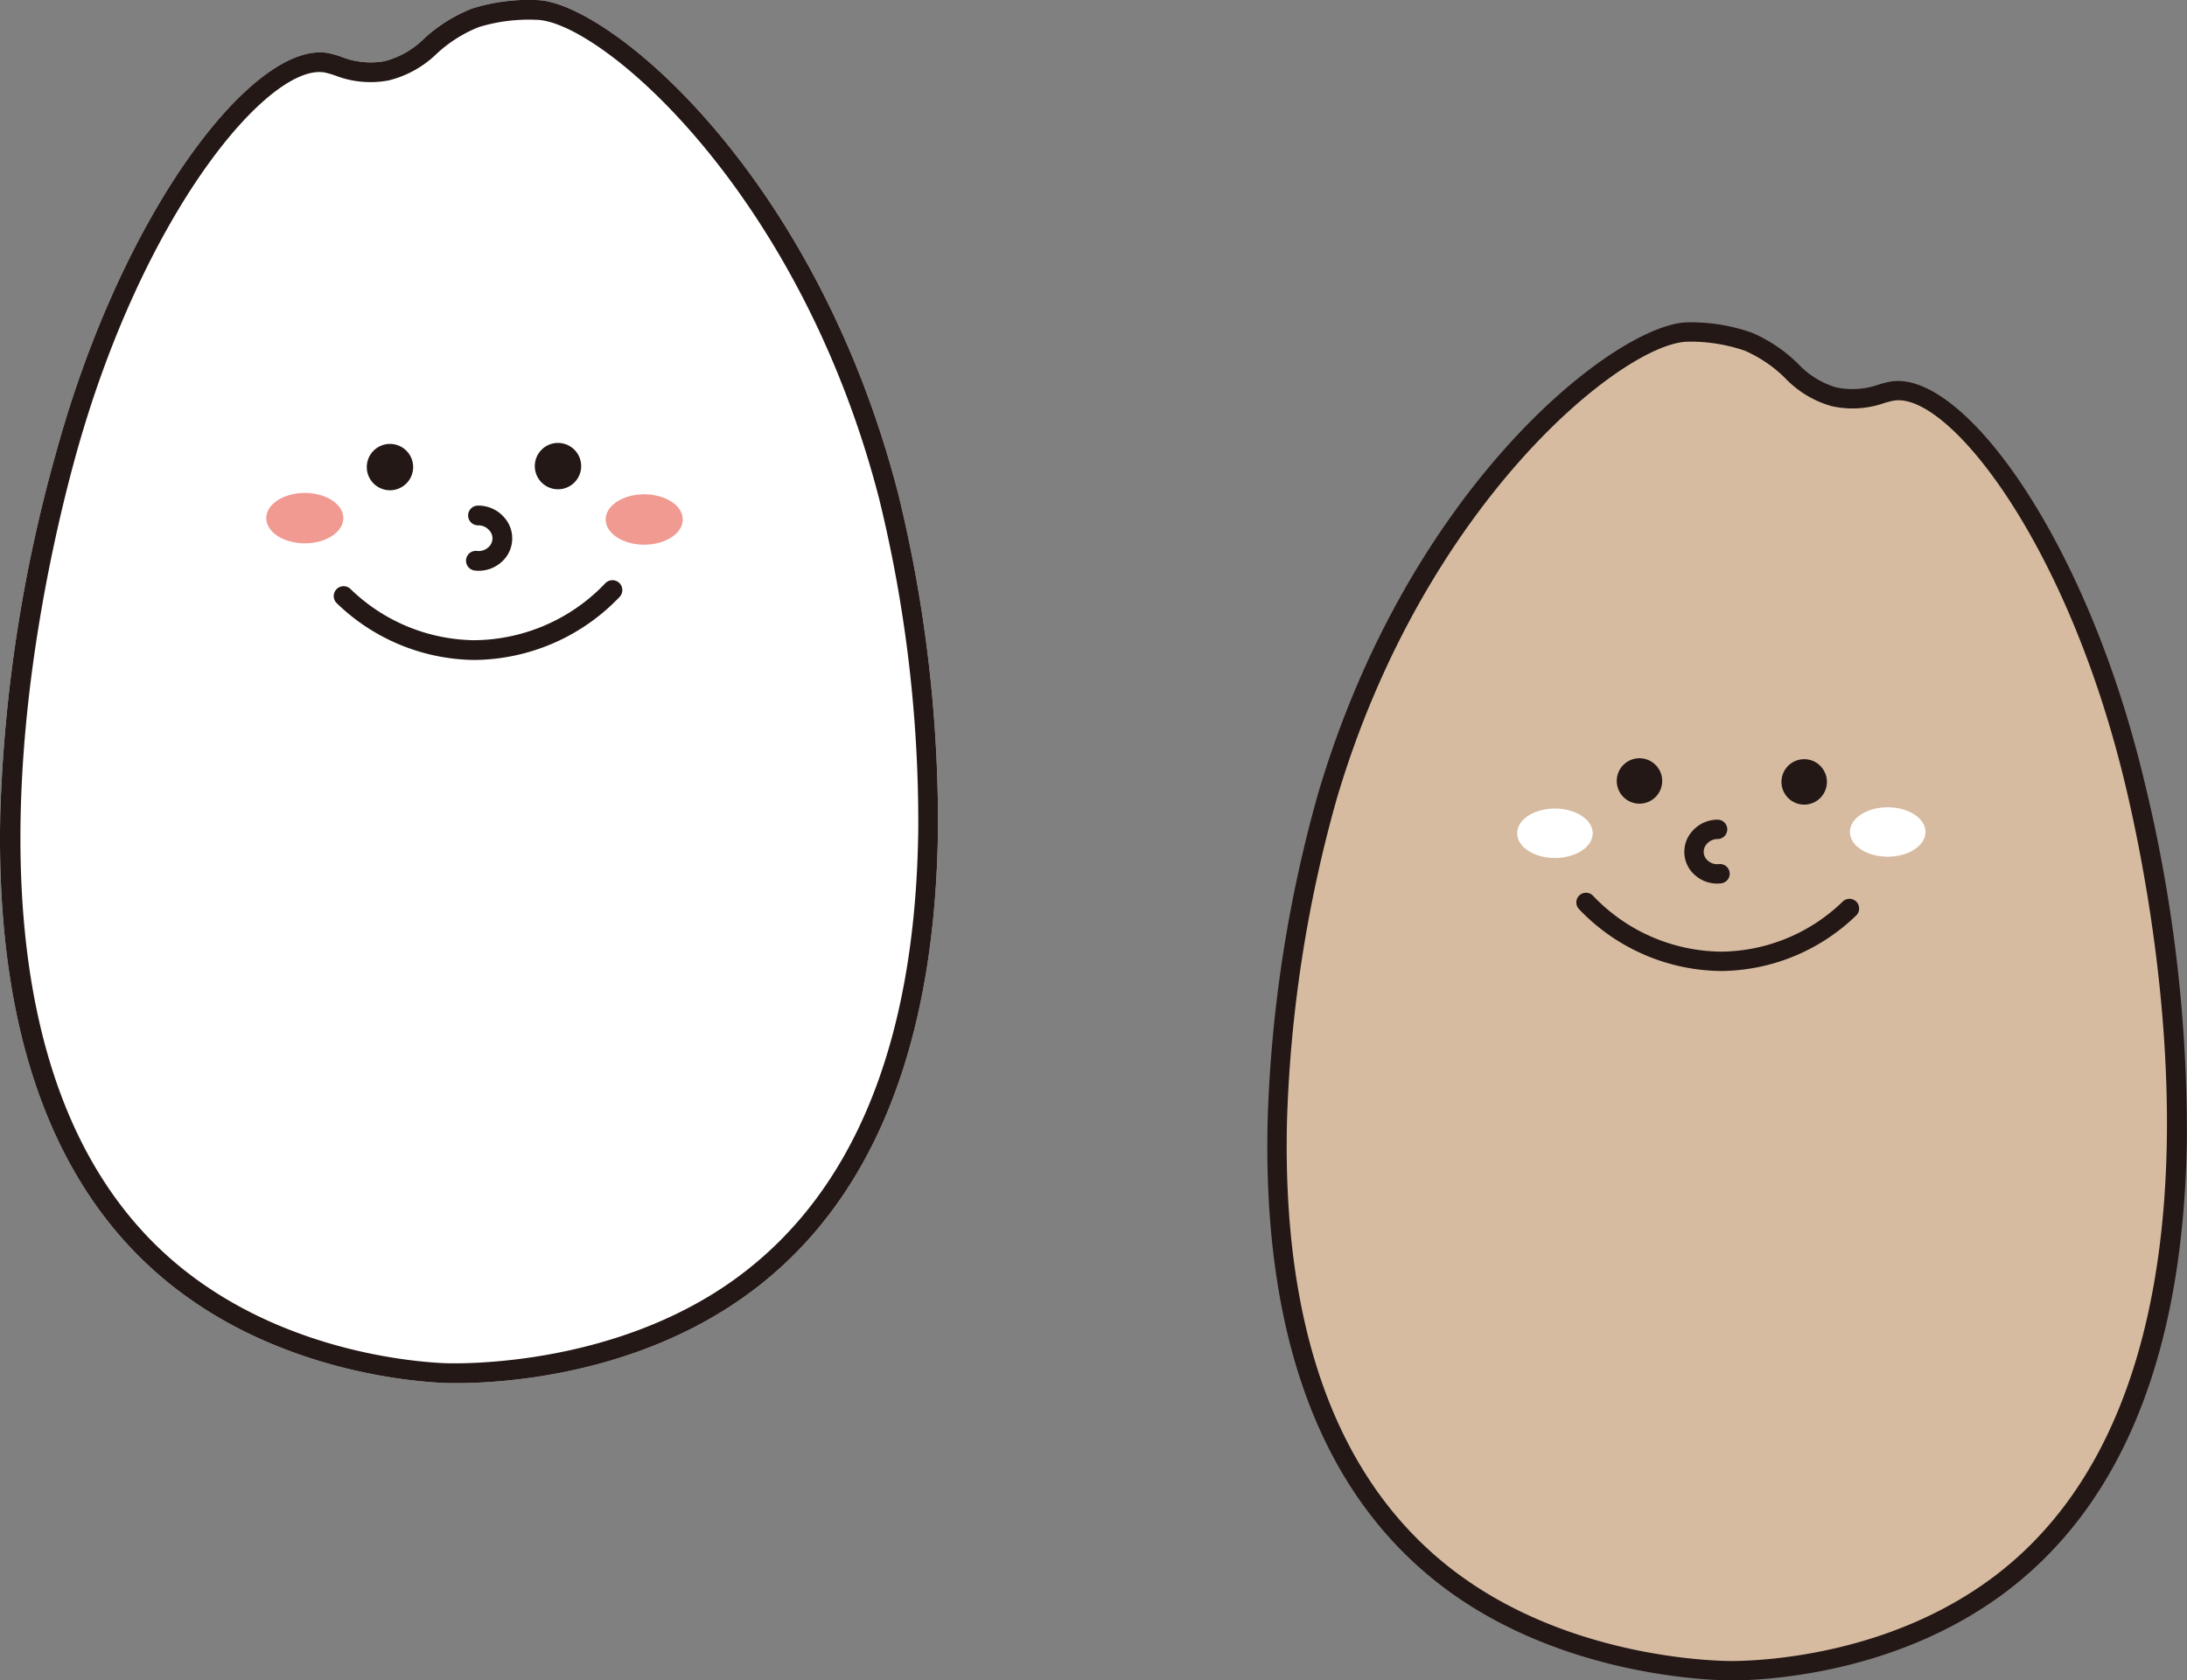 <svg xmlns="http://www.w3.org/2000/svg" xmlns:xlink="http://www.w3.org/1999/xlink" width="242" height="186" viewBox="0 0 242 186"><rect x="0" y="0" width="242" height="186" fill="#808080" stroke="none"/><defs><clipPath id="a"><rect width="242" height="186" fill="none"/></clipPath></defs><g clip-path="url(#a)"><path d="M209.422,43.283c-1.4.22-3.532,1.366-6.508.63-3.986-.986-4.877-4.2-9.447-6.088a19.344,19.344,0,0,0-6.6-1.076c-7.375-.07-30.1,17.865-40.005,51.461-1.444,4.9-17.549,62.1,12.806,86.076,13.434,10.611,30.83,10.655,32.121,10.642,2.253-.022,16.852-.346,28.972-9.173,31.161-22.693,17.422-80.824,15.535-88.8-6.32-26.742-19.873-44.765-26.872-43.668" fill="#d6bba1"/><path d="M191.672,186c-1.793,0-19.258-.28-32.671-10.873-12.975-10.249-19.278-27.428-18.734-51.059a150.088,150.088,0,0,1,5.565-36.16c10.189-34.55,33.3-52.231,40.995-52.231h.048a20.306,20.306,0,0,1,7,1.155,16.691,16.691,0,0,1,5.1,3.442,9.388,9.388,0,0,0,4.193,2.6,8.639,8.639,0,0,0,4.75-.32,11.434,11.434,0,0,1,1.335-.328c7.987-1.241,21.705,17.5,28.081,44.48a163.318,163.318,0,0,1,4.654,39.147c-.293,23.947-7.225,41.029-20.6,50.77-11.736,8.548-25.616,9.339-29.591,9.379h-.126M186.815,37.821c-6.993,0-29.19,17.675-38.927,50.693a147.768,147.768,0,0,0-5.478,35.6c-.528,22.922,5.5,39.517,17.921,49.327,13.264,10.477,30.705,10.417,31.445,10.412,3.814-.038,17.13-.8,28.352-8.968,28.378-20.667,18.75-72.345,15.124-87.691-6.422-27.174-19.7-43.787-25.664-42.856a10.03,10.03,0,0,0-1.078.27,10.587,10.587,0,0,1-5.853.341,11.374,11.374,0,0,1-5.114-3.086,14.7,14.7,0,0,0-4.485-3.052,18.655,18.655,0,0,0-6.2-.994Zm22.607,5.462h0Z" fill="#231815"/><path d="M213.061,92.088c0,1.51-1.872,2.735-4.182,2.735S204.7,93.6,204.7,92.088s1.872-2.735,4.181-2.735,4.182,1.225,4.182,2.735" fill="#fff"/><path d="M176.24,92.231c0,1.51-1.872,2.735-4.182,2.735s-4.181-1.225-4.181-2.735,1.872-2.735,4.181-2.735,4.182,1.225,4.182,2.735" fill="#fff"/><path d="M183.928,86.442a2.514,2.514,0,1,1-2.515-2.515,2.515,2.515,0,0,1,2.515,2.515" fill="#231815"/><path d="M202.155,86.547a2.514,2.514,0,1,1-2.515-2.515,2.515,2.515,0,0,1,2.515,2.515" fill="#231815"/><path d="M190.009,97.8a3.671,3.671,0,0,1-2.318-.822,3.413,3.413,0,0,1-.372-5.046,3.7,3.7,0,0,1,2.727-1.205h.05a1.072,1.072,0,0,1-.015,2.143h-.037a1.538,1.538,0,0,0-1.143.506,1.275,1.275,0,0,0,.138,1.934,1.548,1.548,0,0,0,1.146.336,1.072,1.072,0,1,1,.23,2.131,3.708,3.708,0,0,1-.406.022" fill="#231815"/><path d="M190.409,107.478a22.009,22.009,0,0,1-15.684-6.85,1.072,1.072,0,1,1,1.567-1.463,19.815,19.815,0,0,0,14.117,6.169h.2a19.585,19.585,0,0,0,13.325-5.572,1.072,1.072,0,0,1,1.5,1.529,21.757,21.757,0,0,1-14.806,6.186h-.226" fill="#231815"/><path d="M49.058,153.069c-4.052-.182-18.179-1.488-29.831-10.613C5.938,132.049-.52,114.391.033,89.969A166.586,166.586,0,0,1,6.171,50.227c7.46-27.273,22.117-45.9,30.209-44.342a11.831,11.831,0,0,1,1.348.381,8.786,8.786,0,0,0,4.832.5,9.581,9.581,0,0,0,4.366-2.5A17.046,17.046,0,0,1,52.25.937,20.725,20.725,0,0,1,59.427.008h.048c7.845.274,30.776,19.121,39.931,54.7a152.973,152.973,0,0,1,4.387,37.06c-.288,24.109-7.325,41.4-20.916,51.381-13.833,10.163-30.827,10.023-33.606,9.926l-.213-.009" fill="#fff"/><path d="M29.462,57.35c0,1.541,1.91,2.79,4.265,2.79s4.265-1.249,4.265-2.79-1.909-2.79-4.265-2.79-4.265,1.249-4.265,2.79" fill="#f09a91"/><path d="M67.02,57.5c0,1.541,1.91,2.79,4.265,2.79s4.265-1.249,4.265-2.79-1.909-2.79-4.265-2.79S67.02,55.955,67.02,57.5" fill="#f09a91"/><path d="M49.057,153.07c-4.052-.183-18.178-1.488-29.831-10.614C5.937,132.05-.52,114.391.032,89.97A166.579,166.579,0,0,1,6.17,50.228c7.46-27.274,22.117-45.9,30.209-44.343a11.845,11.845,0,0,1,1.348.382,8.789,8.789,0,0,0,4.832.5,9.585,9.585,0,0,0,4.367-2.5A17,17,0,0,1,52.25.938,20.716,20.716,0,0,1,59.426.009h.048c7.845.274,30.776,19.121,39.932,54.7a153.065,153.065,0,0,1,4.386,37.06c-.287,24.109-7.324,41.4-20.916,51.382-13.833,10.162-30.827,10.023-33.606,9.925-.083,0-.155-.006-.213-.008M59.371,2.194a18.987,18.987,0,0,0-6.359.793,14.957,14.957,0,0,0-4.68,2.952A11.605,11.605,0,0,1,43.009,8.9a10.8,10.8,0,0,1-5.956-.556,10.276,10.276,0,0,0-1.088-.314c-6.056-1.153-20.172,15.3-27.687,42.774-4.243,15.515-15.9,67.852,12.3,89.929,11.143,8.725,24.7,9.975,28.582,10.151.755.026,18.542.705,32.426-9.495,13.009-9.557,19.746-26.26,20.025-49.645a150.642,150.642,0,0,0-4.318-36.489c-8.749-34-30.748-52.813-37.877-53.062h-.04" fill="#231815"/><path d="M59.179,51.591a2.565,2.565,0,1,0,2.565-2.565,2.564,2.564,0,0,0-2.565,2.565" fill="#231815"/><path d="M40.587,51.7a2.565,2.565,0,1,0,2.565-2.565A2.564,2.564,0,0,0,40.587,51.7" fill="#231815"/><path d="M52.976,63.176a3.748,3.748,0,0,0,2.364-.838,3.485,3.485,0,0,0,.38-5.148,3.772,3.772,0,0,0-2.782-1.227h-.052a1.093,1.093,0,0,0,.015,2.186.252.252,0,0,0,.039,0,1.564,1.564,0,0,1,1.166.517,1.3,1.3,0,0,1-.14,1.971,1.558,1.558,0,0,1-1.169.343,1.093,1.093,0,1,0-.235,2.173,3.844,3.844,0,0,0,.414.023" fill="#231815"/><path d="M52.57,73.048a22.459,22.459,0,0,0,16-6.986,1.093,1.093,0,0,0-1.6-1.494,20.221,20.221,0,0,1-14.4,6.293h-.209a20,20,0,0,1-13.594-5.684,1.094,1.094,0,0,0-1.532,1.561,22.223,22.223,0,0,0,15.1,6.309h.233" fill="#231815"/></g></svg>